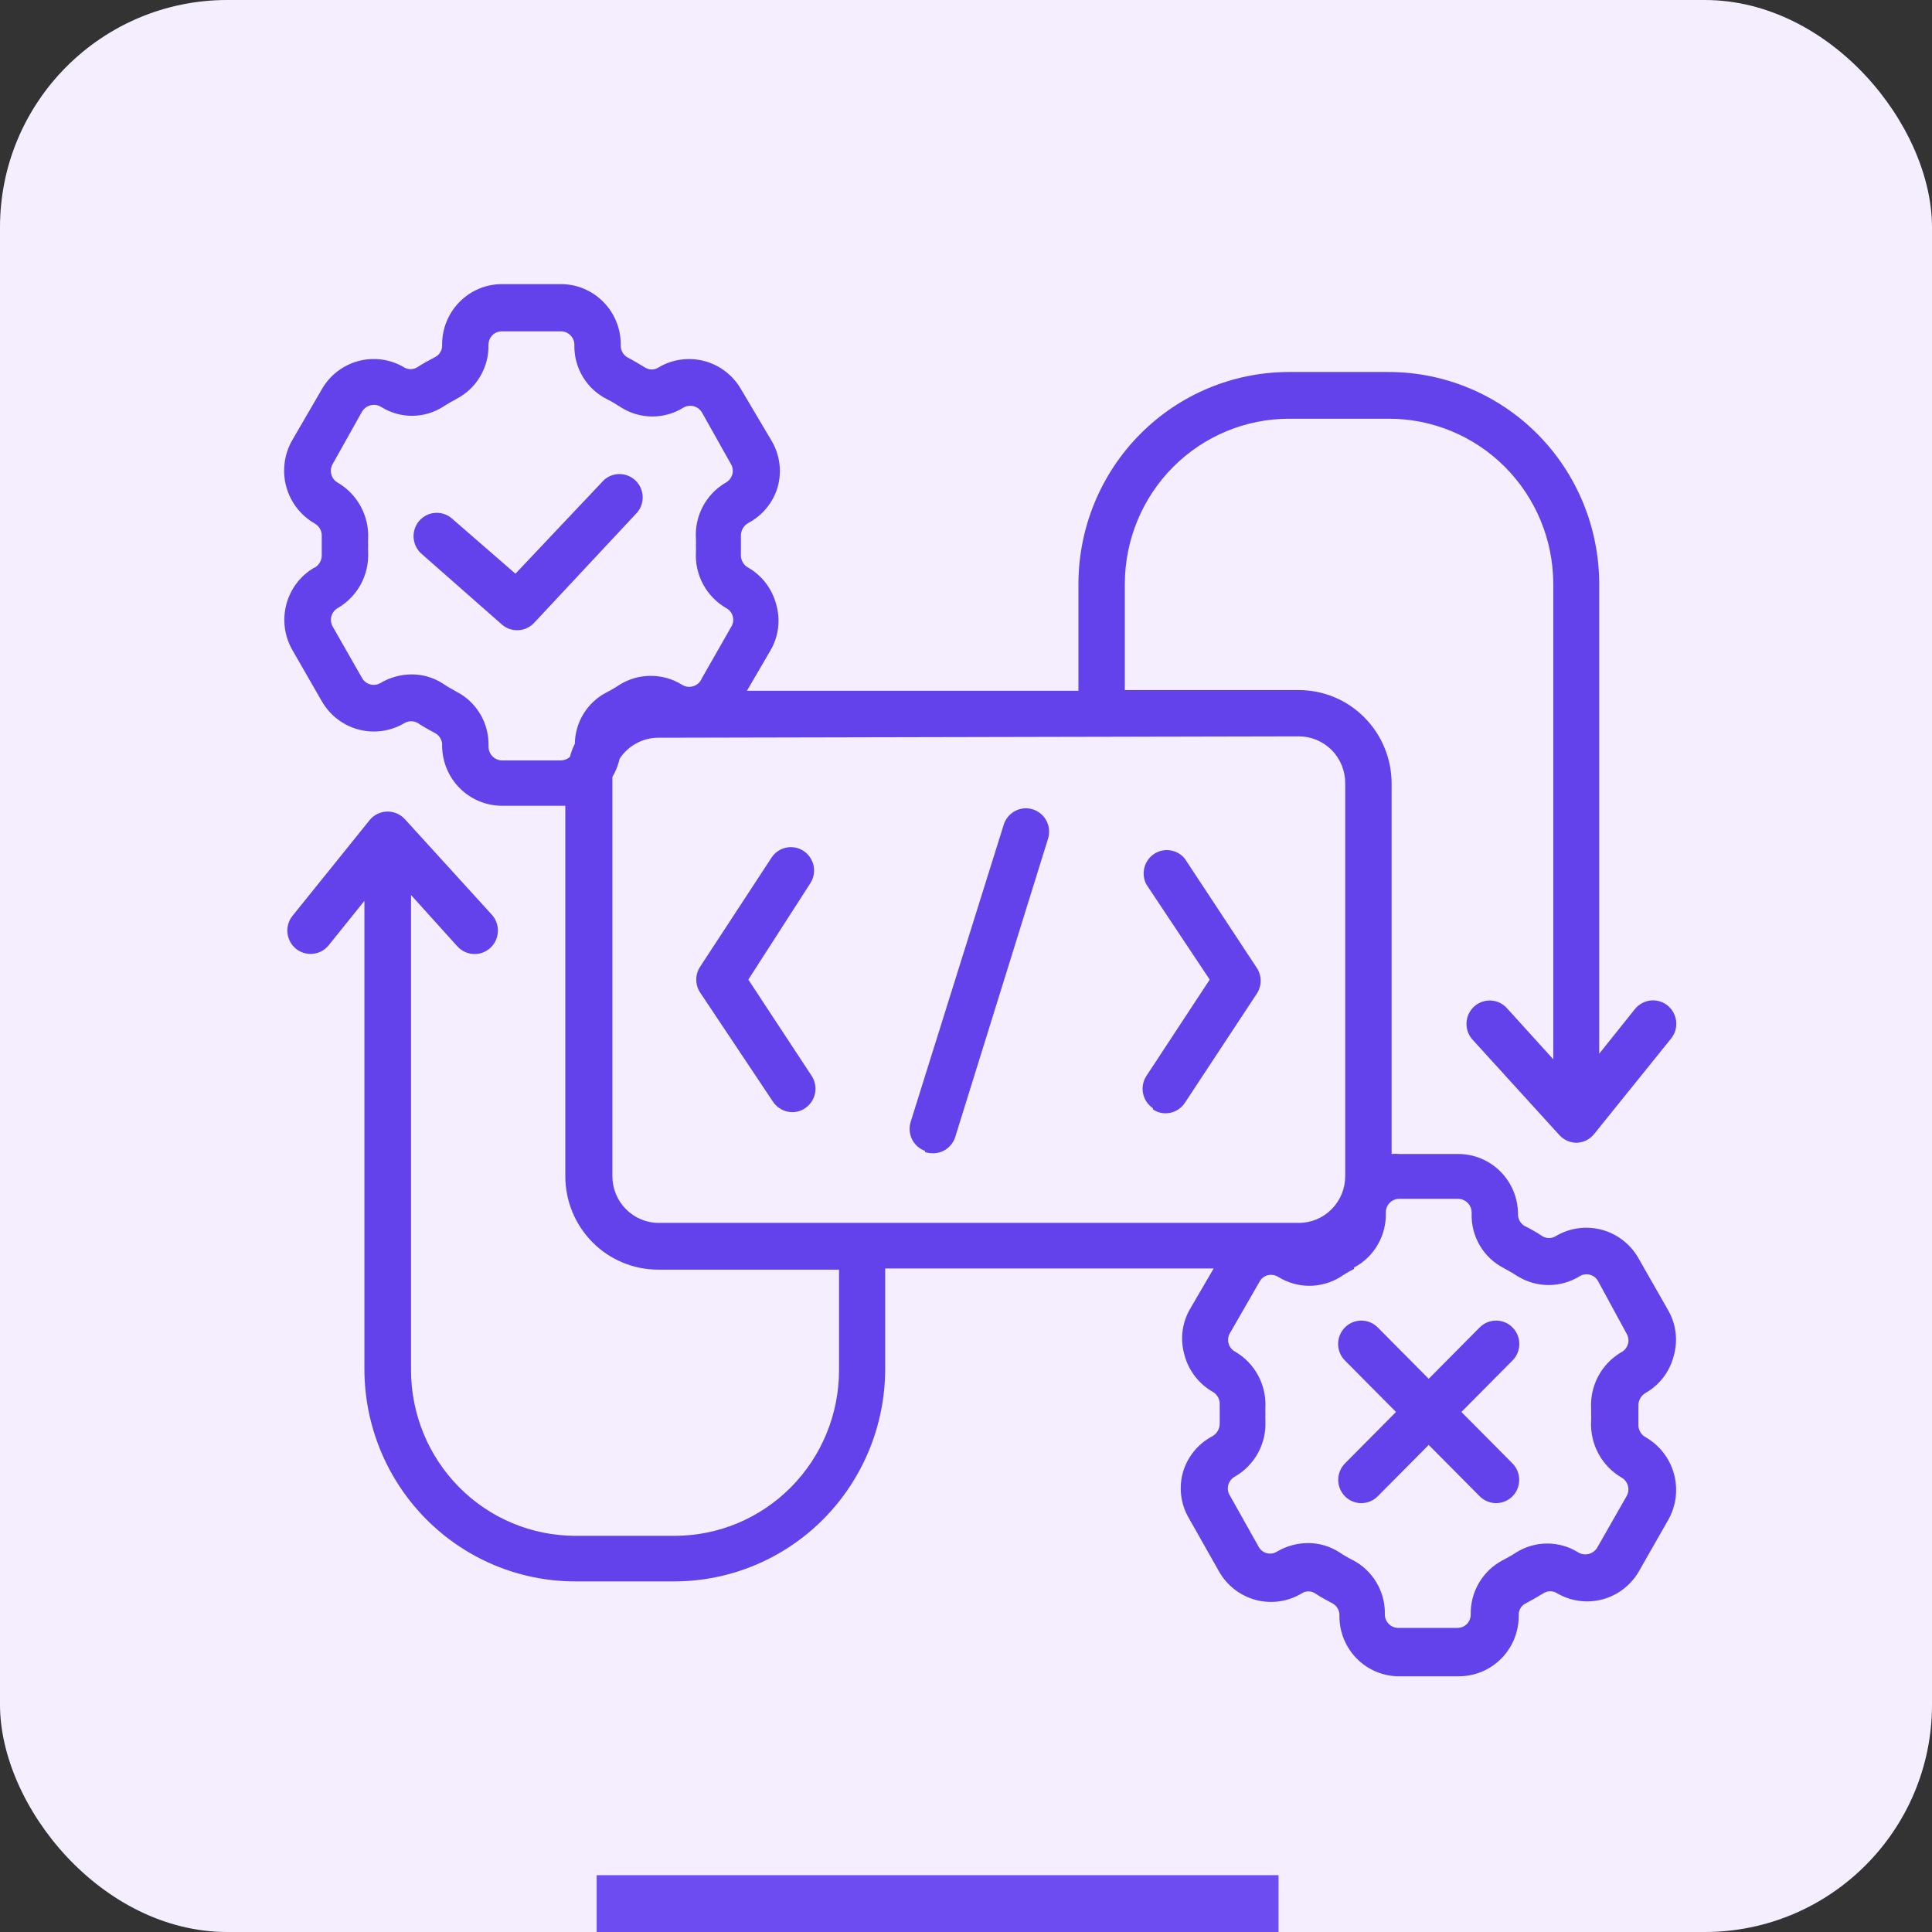 <svg width="68" height="68" viewBox="0 0 68 68" fill="none" xmlns="http://www.w3.org/2000/svg">
<rect x="0" y="0" width="68" height="68" fill="#333333" stroke="none"/>
<rect width="68" height="68" rx="8" fill="#F5EEFF"/>
<path d="M24.641 34.932C24.553 34.797 24.506 34.64 24.506 34.479C24.506 34.319 24.553 34.161 24.641 34.027L27.155 30.186C27.215 30.095 27.291 30.017 27.38 29.957C27.47 29.896 27.57 29.854 27.675 29.833C27.781 29.811 27.889 29.811 27.995 29.832C28.1 29.853 28.201 29.895 28.29 29.955C28.469 30.076 28.594 30.263 28.637 30.476C28.679 30.688 28.637 30.909 28.519 31.09L26.339 34.479L28.568 37.868C28.686 38.05 28.728 38.271 28.686 38.483C28.643 38.696 28.518 38.883 28.339 39.004C28.208 39.096 28.051 39.145 27.89 39.143C27.754 39.144 27.62 39.111 27.501 39.046C27.381 38.981 27.279 38.888 27.204 38.773L24.641 34.932ZM40.578 39.045C40.71 39.137 40.867 39.186 41.027 39.184C41.162 39.184 41.294 39.15 41.412 39.085C41.53 39.02 41.631 38.928 41.705 38.814L44.236 34.973C44.324 34.839 44.371 34.681 44.371 34.521C44.371 34.36 44.324 34.203 44.236 34.068L41.705 30.227C41.577 30.067 41.395 29.961 41.194 29.93C40.993 29.898 40.788 29.944 40.618 30.057C40.449 30.17 40.327 30.343 40.277 30.542C40.228 30.741 40.253 30.951 40.35 31.132L42.578 34.479L40.35 37.868C40.231 38.05 40.189 38.271 40.232 38.483C40.275 38.696 40.399 38.883 40.578 39.004V39.045ZM32.56 40.55C32.639 40.576 32.722 40.59 32.805 40.591C32.986 40.599 33.163 40.547 33.311 40.443C33.459 40.339 33.568 40.189 33.622 40.015L36.888 29.519C36.953 29.311 36.933 29.085 36.833 28.892C36.732 28.698 36.56 28.552 36.353 28.487C36.146 28.422 35.922 28.442 35.73 28.543C35.538 28.644 35.393 28.817 35.328 29.026L32.054 39.481C31.989 39.685 32.005 39.906 32.1 40.098C32.194 40.29 32.36 40.438 32.56 40.509V40.55ZM11.063 19.986C11.147 19.94 11.217 19.871 11.263 19.786C11.309 19.702 11.331 19.605 11.324 19.509C11.324 19.41 11.324 19.303 11.324 19.204C11.324 19.106 11.324 18.999 11.324 18.892C11.331 18.8 11.312 18.709 11.271 18.628C11.229 18.546 11.165 18.478 11.087 18.431C10.844 18.294 10.629 18.11 10.457 17.89C10.284 17.669 10.156 17.416 10.08 17.146C10.004 16.875 9.982 16.593 10.015 16.314C10.047 16.034 10.134 15.765 10.271 15.519L11.332 13.693C11.612 13.207 12.072 12.853 12.611 12.708C13.149 12.563 13.723 12.639 14.206 12.92C14.279 12.968 14.364 12.993 14.451 12.993C14.538 12.993 14.623 12.968 14.696 12.92C14.9 12.789 15.112 12.673 15.333 12.558C15.403 12.518 15.462 12.459 15.502 12.388C15.543 12.318 15.563 12.237 15.561 12.155C15.557 11.874 15.608 11.595 15.711 11.335C15.815 11.074 15.969 10.836 16.164 10.636C16.359 10.436 16.592 10.276 16.849 10.167C17.105 10.058 17.381 10.001 17.66 10H19.742C20.019 10 20.294 10.055 20.55 10.162C20.806 10.27 21.038 10.427 21.234 10.624C21.43 10.822 21.585 11.057 21.69 11.316C21.796 11.574 21.849 11.851 21.848 12.13C21.842 12.219 21.86 12.307 21.9 12.385C21.941 12.464 22.002 12.529 22.077 12.575C22.297 12.69 22.502 12.813 22.706 12.937C22.775 12.981 22.856 13.005 22.938 13.005C23.021 13.005 23.102 12.981 23.171 12.937C23.411 12.793 23.677 12.698 23.953 12.659C24.229 12.619 24.511 12.635 24.781 12.705C25.051 12.775 25.305 12.899 25.527 13.069C25.75 13.238 25.937 13.45 26.078 13.693L27.155 15.511C27.301 15.756 27.395 16.028 27.432 16.311C27.468 16.595 27.447 16.882 27.368 17.156C27.287 17.423 27.154 17.671 26.978 17.885C26.801 18.1 26.584 18.277 26.339 18.407C26.255 18.453 26.186 18.523 26.14 18.607C26.093 18.692 26.072 18.787 26.078 18.884C26.078 18.991 26.078 19.089 26.078 19.196C26.078 19.303 26.078 19.402 26.078 19.501C26.07 19.591 26.087 19.682 26.128 19.763C26.168 19.845 26.23 19.913 26.306 19.961C26.553 20.1 26.771 20.287 26.945 20.511C27.119 20.736 27.246 20.994 27.319 21.269C27.398 21.543 27.42 21.831 27.384 22.114C27.347 22.397 27.253 22.67 27.106 22.914L26.29 24.313H37.957V20.537C37.964 18.56 38.748 16.667 40.137 15.272C41.527 13.876 43.409 13.093 45.371 13.093H48.874C50.838 13.093 52.723 13.879 54.113 15.277C55.503 16.676 56.285 18.574 56.287 20.553V37.087L57.544 35.516C57.612 35.432 57.695 35.362 57.79 35.31C57.884 35.258 57.988 35.225 58.095 35.214C58.202 35.203 58.31 35.212 58.413 35.243C58.516 35.274 58.612 35.324 58.696 35.392C58.779 35.461 58.849 35.544 58.9 35.64C58.952 35.735 58.984 35.839 58.995 35.947C59.007 36.054 58.997 36.163 58.967 36.267C58.936 36.371 58.886 36.468 58.818 36.552L56.099 39.925C56.025 40.014 55.933 40.087 55.829 40.138C55.725 40.189 55.611 40.218 55.495 40.221C55.382 40.222 55.27 40.199 55.166 40.153C55.062 40.108 54.968 40.041 54.891 39.958L51.829 36.593C51.756 36.513 51.7 36.419 51.663 36.317C51.627 36.215 51.611 36.106 51.616 35.997C51.621 35.889 51.648 35.782 51.694 35.684C51.741 35.586 51.806 35.498 51.886 35.425C52.047 35.28 52.258 35.204 52.474 35.215C52.69 35.225 52.892 35.322 53.038 35.483L54.67 37.284V20.537C54.664 18.994 54.05 17.516 52.963 16.429C51.876 15.342 50.405 14.734 48.874 14.738H45.371C43.839 14.738 42.37 15.35 41.286 16.441C40.202 17.531 39.592 19.01 39.59 20.553V24.288H45.714C46.58 24.288 47.411 24.634 48.023 25.252C48.636 25.869 48.98 26.706 48.98 27.578V40.616C49.069 40.607 49.16 40.607 49.249 40.616H51.331C51.883 40.618 52.412 40.838 52.804 41.228C53.196 41.619 53.421 42.149 53.429 42.705C53.423 42.793 53.441 42.881 53.481 42.96C53.522 43.038 53.583 43.104 53.658 43.149C53.876 43.255 54.086 43.376 54.287 43.511C54.357 43.553 54.438 43.575 54.52 43.575C54.601 43.575 54.682 43.553 54.752 43.511C54.992 43.367 55.258 43.273 55.534 43.233C55.81 43.194 56.092 43.209 56.362 43.28C56.632 43.35 56.886 43.474 57.108 43.643C57.331 43.813 57.518 44.025 57.659 44.268L58.696 46.086C58.842 46.33 58.937 46.603 58.973 46.886C59.01 47.169 58.987 47.457 58.908 47.731C58.838 48.001 58.715 48.254 58.547 48.476C58.379 48.697 58.168 48.883 57.928 49.022C57.844 49.068 57.774 49.137 57.728 49.222C57.681 49.307 57.66 49.403 57.667 49.499C57.667 49.598 57.667 49.705 57.667 49.804C57.667 49.903 57.667 50.009 57.667 50.116C57.66 50.208 57.679 50.299 57.721 50.38C57.762 50.462 57.826 50.53 57.904 50.577C58.148 50.713 58.363 50.897 58.536 51.117C58.71 51.338 58.838 51.591 58.914 51.861C58.99 52.132 59.012 52.415 58.979 52.695C58.946 52.974 58.858 53.244 58.72 53.489L57.683 55.307C57.403 55.792 56.944 56.147 56.405 56.292C55.866 56.437 55.292 56.361 54.809 56.08C54.736 56.032 54.651 56.007 54.564 56.007C54.477 56.007 54.392 56.032 54.319 56.08C54.107 56.212 53.903 56.327 53.683 56.442C53.611 56.481 53.552 56.54 53.512 56.611C53.471 56.682 53.452 56.763 53.454 56.845C53.458 57.126 53.407 57.404 53.304 57.665C53.2 57.926 53.047 58.163 52.852 58.364C52.656 58.564 52.424 58.724 52.167 58.833C51.91 58.942 51.634 58.999 51.356 59H49.249C48.973 59.001 48.699 58.947 48.444 58.841C48.188 58.736 47.956 58.58 47.76 58.384C47.564 58.187 47.409 57.954 47.303 57.697C47.197 57.44 47.143 57.164 47.143 56.886C47.15 56.798 47.133 56.709 47.092 56.631C47.052 56.552 46.99 56.486 46.914 56.442C46.694 56.327 46.489 56.212 46.285 56.08C46.216 56.035 46.135 56.011 46.053 56.011C45.97 56.011 45.889 56.035 45.82 56.08C45.58 56.225 45.315 56.32 45.038 56.36C44.761 56.401 44.48 56.385 44.209 56.315C43.939 56.244 43.685 56.12 43.462 55.95C43.24 55.78 43.053 55.567 42.913 55.323L41.852 53.448C41.706 53.203 41.612 52.931 41.575 52.648C41.539 52.364 41.561 52.077 41.64 51.803C41.72 51.536 41.853 51.288 42.029 51.074C42.206 50.859 42.423 50.682 42.668 50.552C42.752 50.506 42.821 50.436 42.867 50.352C42.914 50.267 42.935 50.172 42.93 50.075C42.93 49.968 42.93 49.87 42.93 49.763C42.93 49.656 42.93 49.557 42.93 49.458C42.937 49.368 42.92 49.277 42.88 49.196C42.839 49.114 42.778 49.046 42.701 48.998C42.454 48.859 42.237 48.672 42.063 48.447C41.889 48.223 41.761 47.965 41.689 47.69C41.609 47.416 41.587 47.128 41.623 46.845C41.66 46.562 41.755 46.289 41.901 46.045L42.717 44.646H31.156V48.191C31.152 50.171 30.369 52.068 28.98 53.468C27.59 54.868 25.707 55.656 23.742 55.66H20.24C18.274 55.658 16.39 54.871 15 53.47C13.61 52.07 12.828 50.172 12.826 48.191V31.707L11.569 33.27C11.492 33.366 11.395 33.443 11.285 33.495C11.175 33.548 11.054 33.575 10.932 33.575C10.745 33.575 10.563 33.511 10.418 33.394C10.334 33.326 10.264 33.242 10.213 33.147C10.161 33.052 10.129 32.947 10.117 32.839C10.106 32.732 10.116 32.623 10.146 32.519C10.177 32.415 10.227 32.318 10.295 32.234L13.006 28.87C13.08 28.777 13.173 28.702 13.279 28.65C13.385 28.597 13.5 28.568 13.618 28.565C13.736 28.561 13.853 28.582 13.961 28.628C14.07 28.673 14.167 28.742 14.247 28.828L17.309 32.193C17.382 32.273 17.438 32.366 17.475 32.468C17.512 32.57 17.529 32.678 17.524 32.787C17.52 32.895 17.494 33.002 17.449 33.1C17.403 33.199 17.339 33.287 17.26 33.361C17.18 33.434 17.087 33.491 16.986 33.529C16.885 33.566 16.777 33.583 16.67 33.578C16.562 33.573 16.456 33.547 16.359 33.502C16.261 33.456 16.173 33.391 16.1 33.311L14.467 31.502V48.233C14.47 49.776 15.079 51.257 16.163 52.348C17.247 53.44 18.715 54.054 20.248 54.056H23.751C25.283 54.054 26.752 53.44 27.836 52.348C28.919 51.257 29.529 49.776 29.531 48.233V44.687H23.163C22.297 44.687 21.466 44.341 20.854 43.724C20.241 43.107 19.897 42.27 19.897 41.397V28.36H19.742H17.66C17.105 28.357 16.574 28.135 16.181 27.741C15.788 27.347 15.566 26.812 15.561 26.254C15.568 26.165 15.549 26.076 15.507 25.997C15.465 25.918 15.402 25.853 15.325 25.81C15.112 25.695 14.9 25.579 14.704 25.448C14.633 25.407 14.553 25.386 14.471 25.386C14.39 25.386 14.31 25.407 14.239 25.448C13.999 25.591 13.733 25.686 13.457 25.726C13.181 25.765 12.899 25.75 12.629 25.679C12.359 25.609 12.105 25.485 11.883 25.316C11.66 25.146 11.473 24.934 11.332 24.691L10.287 22.873C10.009 22.385 9.935 21.807 10.08 21.264C10.226 20.721 10.579 20.258 11.063 19.978V19.986ZM47.657 44.663C47.488 44.749 47.325 44.845 47.167 44.951C46.841 45.15 46.467 45.256 46.085 45.256C45.704 45.256 45.33 45.15 45.004 44.951C44.946 44.913 44.882 44.888 44.814 44.877C44.747 44.865 44.678 44.868 44.612 44.885C44.494 44.919 44.394 44.999 44.334 45.107L43.289 46.925C43.257 46.977 43.237 47.036 43.228 47.097C43.22 47.157 43.224 47.219 43.24 47.279C43.255 47.339 43.283 47.396 43.321 47.445C43.359 47.495 43.406 47.536 43.46 47.566C43.805 47.764 44.088 48.054 44.278 48.404C44.468 48.754 44.558 49.15 44.538 49.549C44.534 49.626 44.534 49.702 44.538 49.779C44.534 49.858 44.534 49.938 44.538 50.018C44.555 50.407 44.466 50.794 44.28 51.136C44.094 51.478 43.819 51.763 43.485 51.959C43.424 51.99 43.371 52.032 43.327 52.085C43.284 52.137 43.251 52.198 43.232 52.263C43.215 52.324 43.211 52.387 43.219 52.449C43.227 52.511 43.248 52.571 43.281 52.625L44.301 54.443C44.361 54.551 44.461 54.631 44.579 54.665C44.639 54.682 44.702 54.686 44.764 54.678C44.825 54.669 44.885 54.648 44.938 54.616C45.272 54.417 45.653 54.312 46.04 54.311C46.428 54.311 46.808 54.422 47.135 54.632C47.289 54.736 47.45 54.83 47.616 54.912C47.957 55.089 48.243 55.358 48.442 55.69C48.641 56.02 48.745 56.4 48.743 56.787C48.738 56.853 48.747 56.918 48.769 56.98C48.791 57.042 48.825 57.098 48.87 57.146C48.914 57.194 48.968 57.232 49.027 57.258C49.087 57.284 49.151 57.297 49.217 57.297H51.298C51.422 57.297 51.54 57.248 51.628 57.16C51.715 57.072 51.764 56.953 51.764 56.828C51.756 56.437 51.856 56.051 52.054 55.714C52.251 55.377 52.538 55.102 52.882 54.92C53.054 54.83 53.217 54.739 53.38 54.632C53.705 54.432 54.078 54.327 54.458 54.327C54.839 54.327 55.212 54.432 55.536 54.632C55.591 54.667 55.651 54.691 55.715 54.702C55.779 54.712 55.844 54.711 55.907 54.696C55.97 54.682 56.03 54.655 56.082 54.617C56.135 54.579 56.179 54.531 56.214 54.476L57.251 52.658C57.313 52.549 57.33 52.419 57.298 52.297C57.266 52.176 57.187 52.072 57.079 52.008C56.736 51.81 56.453 51.52 56.263 51.17C56.073 50.82 55.982 50.424 56.001 50.026C56.006 49.949 56.006 49.872 56.001 49.795C56.005 49.719 56.005 49.642 56.001 49.565C55.982 49.172 56.07 48.781 56.255 48.434C56.441 48.087 56.718 47.799 57.055 47.599C57.115 47.569 57.168 47.527 57.21 47.474C57.252 47.422 57.283 47.361 57.3 47.295C57.316 47.236 57.32 47.174 57.311 47.113C57.303 47.052 57.282 46.994 57.251 46.941L56.246 45.09C56.216 45.036 56.175 44.988 56.126 44.949C56.077 44.911 56.02 44.883 55.96 44.867C55.9 44.851 55.837 44.847 55.776 44.856C55.714 44.864 55.655 44.886 55.601 44.918C55.272 45.121 54.894 45.229 54.507 45.229C54.121 45.229 53.742 45.121 53.413 44.918C53.25 44.811 53.087 44.72 52.923 44.63C52.573 44.45 52.281 44.174 52.082 43.833C51.882 43.492 51.783 43.101 51.797 42.705C51.8 42.641 51.79 42.576 51.769 42.516C51.747 42.455 51.713 42.399 51.67 42.352C51.627 42.304 51.575 42.266 51.516 42.239C51.458 42.212 51.395 42.197 51.331 42.195H49.249C49.123 42.195 49.003 42.245 48.914 42.335C48.825 42.424 48.776 42.546 48.776 42.672C48.79 43.069 48.692 43.462 48.494 43.805C48.297 44.149 48.006 44.429 47.657 44.613V44.663ZM23.163 25.966C22.894 25.967 22.629 26.036 22.393 26.165C22.157 26.294 21.955 26.48 21.808 26.706C21.758 26.932 21.672 27.149 21.554 27.348C21.554 27.438 21.554 27.521 21.554 27.611V41.397C21.554 41.834 21.726 42.252 22.033 42.56C22.339 42.869 22.754 43.042 23.187 43.042H45.714C46.147 43.042 46.562 42.869 46.868 42.56C47.175 42.252 47.347 41.834 47.347 41.397V27.562C47.347 27.125 47.175 26.707 46.868 26.398C46.562 26.09 46.147 25.917 45.714 25.917L23.163 25.966ZM11.879 16.983C12.223 17.182 12.505 17.472 12.695 17.822C12.886 18.172 12.976 18.567 12.957 18.966C12.953 19.043 12.953 19.119 12.957 19.196C12.953 19.273 12.953 19.35 12.957 19.427C12.976 19.82 12.889 20.211 12.703 20.558C12.517 20.904 12.241 21.193 11.904 21.392C11.847 21.422 11.797 21.462 11.756 21.512C11.716 21.561 11.685 21.618 11.667 21.68C11.649 21.741 11.643 21.805 11.65 21.869C11.657 21.933 11.677 21.995 11.708 22.05L12.745 23.868C12.808 23.977 12.911 24.056 13.032 24.089C13.153 24.121 13.281 24.104 13.39 24.041C13.721 23.844 14.099 23.739 14.484 23.737C14.874 23.735 15.257 23.847 15.586 24.058C15.741 24.165 15.904 24.255 16.068 24.346C16.415 24.524 16.705 24.798 16.905 25.136C17.104 25.473 17.205 25.861 17.194 26.254C17.191 26.318 17.201 26.383 17.222 26.443C17.244 26.504 17.277 26.56 17.321 26.607C17.364 26.655 17.416 26.693 17.475 26.72C17.533 26.747 17.596 26.762 17.66 26.764H19.742C19.859 26.762 19.972 26.718 20.06 26.64C20.1 26.481 20.158 26.326 20.232 26.18C20.237 25.807 20.342 25.443 20.536 25.126C20.73 24.809 21.006 24.55 21.334 24.378C21.503 24.292 21.666 24.196 21.824 24.09C22.15 23.892 22.524 23.788 22.906 23.788C23.287 23.788 23.661 23.892 23.987 24.09C24.047 24.131 24.115 24.158 24.186 24.169C24.258 24.18 24.331 24.174 24.4 24.153C24.468 24.132 24.532 24.095 24.585 24.046C24.638 23.997 24.679 23.936 24.706 23.868L25.743 22.05C25.774 21.998 25.795 21.94 25.803 21.879C25.812 21.818 25.808 21.756 25.792 21.697C25.776 21.636 25.749 21.579 25.711 21.53C25.673 21.48 25.626 21.439 25.571 21.409C25.226 21.213 24.942 20.923 24.751 20.573C24.561 20.223 24.472 19.825 24.494 19.427C24.498 19.35 24.498 19.273 24.494 19.196C24.498 19.117 24.498 19.037 24.494 18.958C24.47 18.568 24.553 18.178 24.734 17.833C24.916 17.487 25.189 17.199 25.522 17C25.583 16.969 25.637 16.927 25.68 16.874C25.724 16.822 25.756 16.761 25.776 16.696C25.792 16.635 25.797 16.572 25.788 16.51C25.78 16.447 25.759 16.387 25.727 16.334L24.706 14.516C24.641 14.409 24.538 14.331 24.418 14.299C24.298 14.267 24.17 14.282 24.061 14.343C23.731 14.549 23.351 14.659 22.963 14.659C22.575 14.659 22.194 14.549 21.865 14.343C21.707 14.238 21.544 14.141 21.375 14.055C21.025 13.883 20.73 13.615 20.525 13.282C20.32 12.949 20.213 12.564 20.215 12.172C20.22 12.106 20.211 12.041 20.189 11.979C20.167 11.917 20.133 11.861 20.089 11.813C20.044 11.765 19.991 11.727 19.931 11.701C19.871 11.675 19.807 11.661 19.742 11.662H17.66C17.536 11.662 17.418 11.711 17.331 11.799C17.243 11.887 17.194 12.006 17.194 12.13C17.203 12.523 17.101 12.91 16.902 13.247C16.703 13.585 16.414 13.859 16.068 14.039C15.904 14.129 15.741 14.22 15.578 14.327C15.254 14.528 14.881 14.635 14.5 14.635C14.119 14.635 13.746 14.528 13.422 14.327C13.368 14.292 13.307 14.268 13.243 14.257C13.179 14.246 13.114 14.248 13.051 14.263C12.988 14.277 12.929 14.304 12.876 14.342C12.823 14.38 12.779 14.428 12.745 14.483L11.708 16.334C11.645 16.443 11.628 16.573 11.661 16.694C11.693 16.816 11.771 16.92 11.879 16.983ZM17.66 21.977C17.809 22.109 18 22.182 18.199 22.182C18.31 22.183 18.42 22.161 18.523 22.117C18.625 22.073 18.718 22.008 18.795 21.927L22.436 18.028C22.567 17.867 22.632 17.662 22.619 17.455C22.605 17.247 22.515 17.053 22.365 16.91C22.215 16.767 22.017 16.687 21.81 16.685C21.604 16.683 21.404 16.761 21.252 16.901L18.142 20.192L15.888 18.234C15.723 18.099 15.513 18.034 15.302 18.052C15.091 18.07 14.895 18.171 14.755 18.332C14.617 18.494 14.545 18.704 14.557 18.917C14.569 19.131 14.662 19.331 14.818 19.476L17.66 21.977ZM47.339 47.887L49.135 49.697L47.339 51.506C47.187 51.661 47.101 51.869 47.101 52.086C47.101 52.304 47.187 52.512 47.339 52.666C47.492 52.819 47.699 52.906 47.914 52.906C48.13 52.906 48.337 52.819 48.49 52.666L50.286 50.857L52.082 52.666C52.159 52.742 52.249 52.803 52.349 52.844C52.448 52.885 52.554 52.905 52.662 52.905C52.876 52.904 53.081 52.818 53.233 52.666C53.386 52.512 53.471 52.304 53.471 52.086C53.471 51.869 53.386 51.661 53.233 51.506L51.437 49.697L53.233 47.887C53.31 47.811 53.371 47.72 53.412 47.62C53.454 47.519 53.475 47.412 53.475 47.303C53.475 47.195 53.454 47.087 53.412 46.987C53.371 46.887 53.31 46.796 53.233 46.719C53.081 46.566 52.874 46.48 52.658 46.48C52.442 46.48 52.235 46.566 52.082 46.719L50.286 48.529L48.49 46.719C48.337 46.566 48.13 46.48 47.914 46.48C47.699 46.48 47.492 46.566 47.339 46.719C47.262 46.796 47.201 46.887 47.16 46.987C47.118 47.087 47.097 47.195 47.097 47.303C47.097 47.412 47.118 47.519 47.16 47.62C47.201 47.72 47.262 47.811 47.339 47.887Z" fill="#6342EC"/>
<rect x="21" y="66" width="24" height="2" fill="#6D4DF2"/>
</svg>
